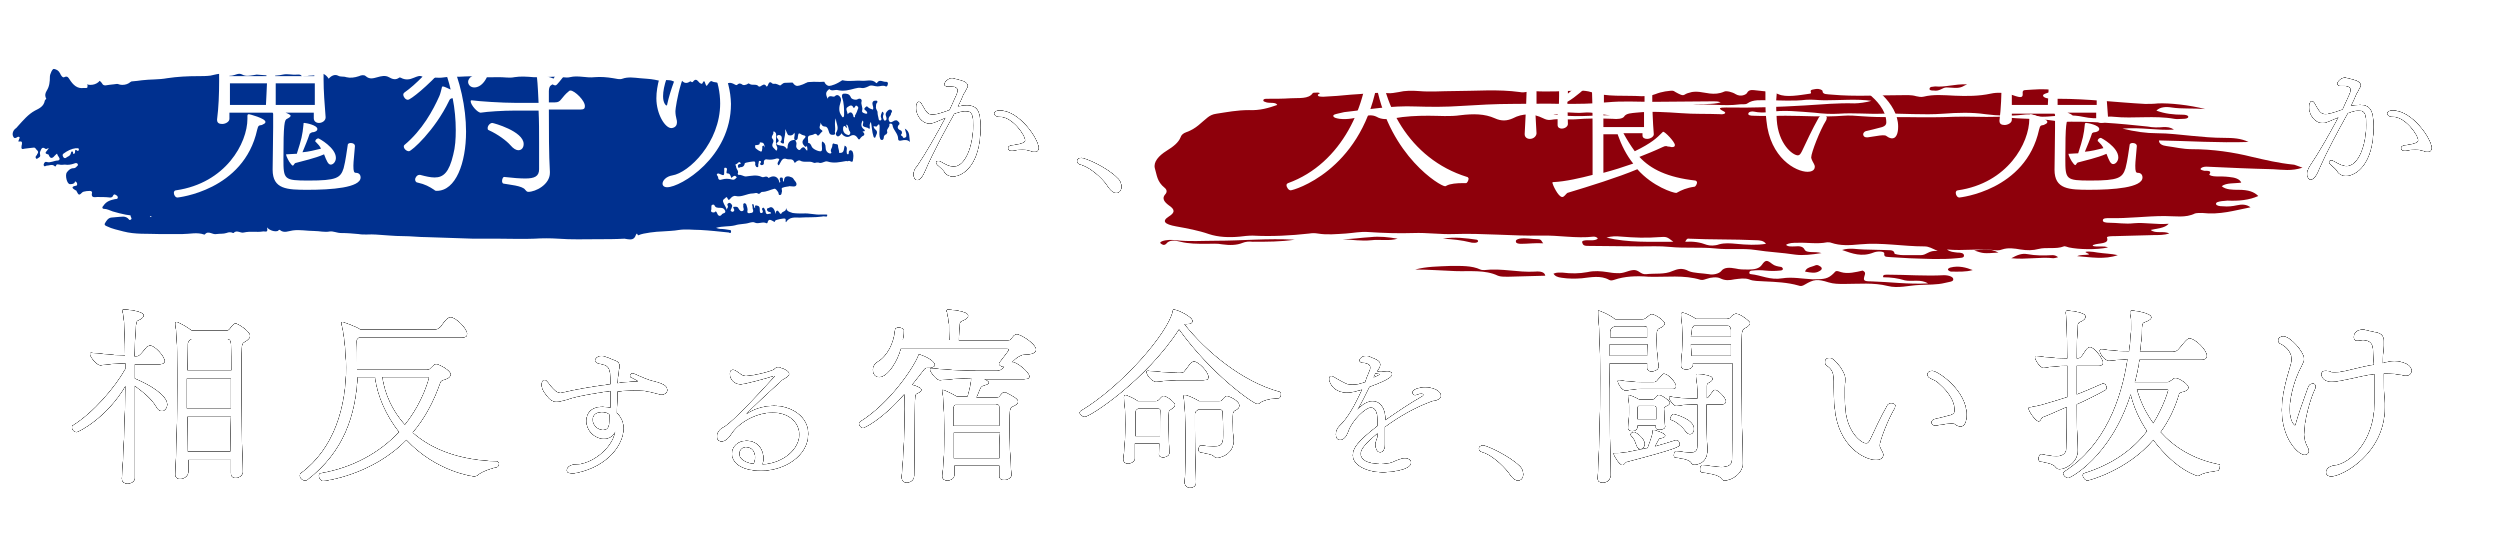 <svg enable-background="new 0 0 486 107" height="107" viewBox="0 0 486 107" width="486" xmlns="http://www.w3.org/2000/svg" xmlns:xlink="http://www.w3.org/1999/xlink"><defs><path id="a" d="m194.4 21.5c-.3 0-1.1 0-1.1.6 0 .3.4.6 1.1.6 2.4 0 4.9 3.5 4.9 4.6 0 .4-.6.7-2.8 1-.4.1-.5.3-.5.5 0 .3.2.5.7.5h.1c.6-.1 1.2-.2 1.8-.2h.3c.5 0 1 .1 1.6.3.2.1.4.1.7.1.4 0 .7-.2.7-.8-.1-1.8-3.8-7.2-7.5-7.2zm-16.8 12.4c0 .6.3 1.1.7 1.1s.9-.4 1.4-1.5c2-4.6 4.1-8.3 5.8-11.4.6-.2 1.2-.4 1.9-.5h.4c1.3 0 1.4 1 1.4 2.8 0 3.9-1.5 8-3.8 8-.8 0-1.6-.4-2.4-.9-.2-.1-.4-.2-.6-.2s-.4.1-.4.3c0 .1.1.4.4.6.4.4 1 .8 1.3 1.4.3.4.9.7 1.5.7 2.1 0 5.4-2.4 5.4-9.5 0-2.8-.4-4.3-2.6-4.3-.6 0-1.3.1-1.8.2.4-.8.8-1.6 1.1-2.4.1-.2.3-.4.4-.7.3-.5.4-.7.4-.9 0-.4-.2-.6-.8-.9-.5-.2-2.1-.6-2.2-.6-.7 0-1.5.7-1.5 1.2 0 .2.2.4.6.4h.5.3c.5 0 1.2.2 1.2.8 0 .3-.3 1-1.6 3.8-1.9.7-2.8.9-3.3.9-1 0-1.3-.6-2.1-2-.2-.4-.4-.5-.6-.5-.3 0-.5.5-.5 1.2 0 1.4 1.1 3 2.6 3 .5 0 .6 0 3.1-1.1-1.7 3.2-3.8 6.9-5.5 9.4-.5.5-.7 1.1-.7 1.6zm37.6 2.1c.7 1.1 1.3 1.5 1.8 1.5.6 0 1-.5 1-1.2 0-.5-.2-1.2-.8-1.7-1.9-2-6.2-3.9-7-3.9-.5 0-.8.3-.8.6s.2.6.7.7c2.6.8 4.9 3.6 5.1 4zm250-14.5c-.3 0-1.1 0-1.1.6 0 .3.4.6 1.1.6 2.4 0 4.9 3.5 4.9 4.6 0 .4-.6.7-2.8 1-.4.1-.5.3-.5.5 0 .3.2.5.7.5h.1c.6-.1 1.2-.2 1.8-.2h.3c.5 0 1 .1 1.6.3.2.1.4.1.7.1.4 0 .7-.2.7-.8-.1-1.8-3.8-7.2-7.5-7.2zm-7 0h.4c1.3 0 1.4 1 1.4 2.8 0 3.9-1.5 8-3.8 8-.8 0-1.6-.4-2.4-.9-.2-.1-.4-.2-.6-.2s-.4.1-.4.3c0 .1.1.4.4.6.4.4 1 .8 1.3 1.4.3.4.9.7 1.5.7 2.1 0 5.4-2.4 5.4-9.5 0-2.8-.4-4.3-2.6-4.3-.6 0-1.3.1-1.8.2.4-.8.8-1.6 1.1-2.4.1-.2.3-.4.4-.7.3-.5.4-.7.4-.9 0-.4-.2-.6-.8-.9-.5-.2-2.1-.6-2.2-.6-.7 0-1.5.7-1.5 1.2 0 .2.2.4.6.4h.5.3c.5 0 1.2.2 1.2.8 0 .3-.3 1-1.6 3.8-1.9.7-2.8.9-3.3.9-1 0-1.3-.6-2.1-2-.2-.4-.4-.5-.6-.5-.3 0-.5.5-.5 1.2 0 1.4 1.1 3 2.6 3 .5 0 .6 0 3.1-1.1-1.7 3.2-3.8 6.9-5.5 9.4-.4.6-.6 1.2-.6 1.6 0 .6.3 1.1.7 1.1s.9-.4 1.4-1.5c2-4.6 4.1-8.3 5.8-11.4.5-.2 1.1-.4 1.8-.5zm-432 52.1c0-1 0-1.9 0-2.8h4.8c.7 0 1-.3 1-.6 0-.9-1.9-3-2.8-3-.2 0-.4.1-.6.2-.3.3-.8 1-1.2 1.4s-.5.5-1.2.5h-.1c.3-6.6.3-6.8.7-7 .7-.3 1.1-.6 1.1-1 0-.7-2.6-1.1-3.7-1.1-.3 0-.4 0-.4.2 0 .1.1.3.1.5.1.4.4 1.8.4 8.2h-.3c-1.8 0-4.7-.4-6.2-.5h-.1c-.2 0-.2.1-.2.2 0 .6 1.4 2.3 2.1 2.2 1.4-.2 3.6-.4 4.8-.4v1.1c-2 3.6-6.2 8.5-10.2 11-.2.1-.2.2-.2.4 0 .4.4.9.9.9.3 0 5.8-2.7 9.5-9-.1 6.8-.4 14-.7 18 0 .7.5 1 1.1 1 .7 0 1.4-.4 1.4-1.1v-2.6c0-4.2 0-8.4 0-12.6v-2.7c1.6 1.2 3.2 2.4 4.2 4.1.3.6.7.8 1.1.8.5 0 1-.6 1-1.3-.1-1.8-3.4-3.8-6.3-5zm19.6-10.7c-.3 0-.5.3-.8.6-.3.4-.5.8-1 .8h-6.7c-1-.8-2.7-1.7-3-1.7-.2 0-.2.1-.2.2v.3c.4 2.6.4 7.6.4 12 0 5.7-.2 12-.4 17.1v.1c0 .5.4.8.9.8.7 0 1.6-.5 1.6-1.4v-2.3h8.3v2.6c0 .6.4.9.9.9.7 0 1.4-.5 1.4-1.2-.2-5.4-.3-12.3-.3-17.8 0-6.8 0-7.1.6-7.4.9-.5 1.1-.9 1.1-1.2 0-.9-2.4-2.4-2.8-2.4zm-1 24.9h-8.3c0-2.2-.1-4.5-.1-6.8h8.5zm.1-8.4h-8.6v-5.8h8.6zm-8.5-7.5.1-4.9c0-.6.3-.9.7-1.1h7c.5 0 .7.4.7.9.1 1.7.1 3.4.1 5.2h-8.6zm60.2 17.8c-7.4-.2-12.8-2.4-16.4-5.6 2.4-2.8 4.1-6.1 5.3-9.5.2-.6.3-.6 1.2-.9.6-.2.9-.6.9-.9 0-.8-2.3-2-2.8-2-.3 0-.6.3-.9.6s-.4.5-.9.5h-13.6v-1.4c0-1.3 0-2.7-.1-4v-.1c0-.4.2-.6.5-.8h20c.8 0 1-.3 1-.7 0-1-2.2-3.2-3.2-3.2-.5 0-1 .5-1.9 1.8-.4.4-.8.6-1.2.6h-14.4c-1-.7-3.5-1.5-3.5-1.5-.2 0-.2.1-.2.3v.1c.7 2.6.9 7.4.9 8.4 0 7.7-2.3 15.8-8.8 20.6-.2.1-.2.3-.2.5 0 .4.5.9 1 .9.1 0 .2 0 .4-.1 7.2-5.5 9.4-12.7 9.8-20h3.4c.5 3.8 2.2 7.5 4.7 10.7-3.8 4-8.9 6.9-15.2 8-.3 0-.4.3-.4.5 0 .4.4 1 .8 1 .3 0 9.5-1.1 16.2-8 5.8 6.2 12.9 7.1 13.2 7.1.2 0 .5-.1.6-.2 1-.9 3.3-1.5 3.8-1.6.2 0 .4-.4.4-.8-.1 0-.2-.3-.4-.3zm-17.9-7.1c-2.5-2.8-3.9-6-4.4-9.3h8.9c.2 0 .2 0 .2.2 0-.1-1 4.5-4.7 9.1zm48.3-8.5c-.6-.1-1.2-.4-1.8-.6-2-.9-2.1-.9-2.2-.9-.3 0-.5.2-.5.4s.1.4.3.4c.7.4 1.2.6 1.2.7s-.1.1-.2.1c-1.2 0-2.5.1-3.8.3.2-2 .3-2.5.4-3.1 0-.1 0-.2 0-.4 0-.3-.2-.6-.6-.8-.9-.4-2.4-1-2.8-1-.8 0-1.3.5-1.3.9 0 .3.4.5.8.6 1.8.3 2.2.7 2.2 3.6v.4c-3.2.4-6.7 1-9.2 1.6-.2 0-.3.1-.5.1-.8 0-1.3-.6-2-1.4-.8-1.1-.9-1.1-1.2-1.1s-.5.4-.5.9c0 1 .8 1.9 1.4 2.6.4.4.8.7 1.5.7.5 0 1.2-.2 2-.4 1.7-.7 6.9-1.5 8.5-1.7v1.2 2.1c-.9-.2-1.4-.2-1.6-.2-2.2 0-3.1 1.3-3.1 2.7 0 2.1 1.8 3.5 3.4 3.5 1 0 1.8-.5 2.2-1.4-.6 3.5-4.8 6.4-7.6 6.4h-.1c-1.2 0-1.7.7-1.7 1.1s.3.6 1 .6c.3 0 .6 0 1-.1 6-1.3 9-5.5 9-8.6 0-.6-.1-1.1-.3-1.6-.3-.6-.6-1.1-1-1.4l.1-2.8c0-.5 0-1 0-1.4 1.1-.1 2.1-.2 3.1-.2 2 0 2.3 0 5.3.8h.3c.5 0 1-.4 1-.8 0-.6-.2-1.2-2.7-1.8zm-9.8 9.5c-1 0-2-.9-2-2 0-.8.5-1.5 1.8-1.5.3 0 1 0 1.5.5 0 2 0 3-1.3 3zm33.3-4.7c-2.1 0-4.1.7-5.2 1.5-.1.1-.2.1-.2.1 0-.3 5.7-5.5 6.5-6.2l.4-.4c.2-.1.4-.3.5-.3.5-.3.9-.6.9-.9 0-.5-.9-1-1.7-1.2-.1-.1-.3-.1-.4-.1h-.1c-.2 0-.4.1-.7.4-.5.4-4.1 1.3-5.5 1.3-.5 0-.9-.2-1.2-.5-.7-.5-1-.7-1.3-.7-.1 0-.6 0-.6.8 0 1 .8 2 2.1 2 .7 0 5.2-1.2 6.3-1.6h.2s.1 0 .1.1c0 0 0 .1-.1.1-8 8.8-9.5 9.6-9.9 9.8-.8.4-1.2 1.1-1.2 1.7 0 .2 0 1 .9 1 .5 0 1.2-.4 1.9-1.5 1.3-2 4.6-4.1 8-4.1s5.2 2.1 5.2 4.3c0 2.8-3.1 5.6-7.2 5.8.1-.3.2-.7.2-1.2 0-1.6-1-3.4-3.3-3.4-1.6 0-2.8 1.1-2.8 2.5s1.3 3.3 5.7 3.3c4.5 0 9.1-2.9 9.1-7.1.1-3.4-3.3-5.5-6.6-5.5zm-4 11.3c-.2 0-2.8-.4-2.8-2 0-.7.6-1.3 1.3-1.3 1.2 0 1.8.9 1.8 2 0 .5-.1.9-.3 1.3zm35.2-19.2c0-1.1-2.9-2.1-3-2.1s-.1.1-.2.3c-.9 2.3-5.5 9.2-11.3 12.8-.1.1-.2.2-.2.3 0 .4.4.9.8.9.1 0 3.6-1.5 8-6.6.1.4.1 1.4.1 3 0 4.4-.3 9.7-.6 13v.2c0 .7.4 1 1 1 .7 0 1.4-.5 1.4-1.3.1-4.9 0-11.5.2-15.3 0-.4.1-.6.4-.7.6-.3.8-.5.8-.7s-.2-.4-.3-.4c-.5-.3-1.1-.5-1.5-.6l2.2-2.8c.2-.3.4-.5.8-.5h.1.4c.6-.1.9-.3.9-.5zm16-6c-.3 0-.6.2-.8.5-.3.3-.4.7-1 .7h-9.5c.1-3.5.1-3.6.6-3.8.7-.3 1.2-.6 1.2-1 0-1-3.8-1.2-3.9-1.2-.2 0-.3.1-.3.2s.1.2.1.3c.2.9.3 1.5.4 2.4 0 .6 0 1.7.1 3h-9.1s.2-1 .2-1.9c0-.3-.5-.5-1-.5-.4 0-.6.1-.7.4-.2 2.6-1.5 5.1-3.3 6.2-.7.4-1 1-1 1.6 0 .7.4 1.4 1.2 1.4 1.7 0 3.6-3.2 4.2-5.5h20.6c.2 0 .4 0 .4.2v.1c-.3.5-1.6 2.1-1.8 2.4 0 .1-.1.2-.1.2 0 .3.5.6.9.6h.1c-.5.8-1.3.8-1.4.8h-3.5c-2.7 0-5-.1-9.3-.5-.2 0-.2.1-.2.2 0 .5 1.3 2.2 2 2.1 2.1-.2 4.3-.4 6-.4 0 .7-.1 1.5-.7 3.6h-2.1c-1.3-.8-2.6-1.3-2.7-1.3s-.1 0-.1.1v.2c.3 1.6.4 6.5.4 8.2 0 2.9-.1 5.5-.4 8.2v.1c0 .6.5.8 1 .8.6 0 1.3-.4 1.3-1v-1.9h8.8v2 .1c0 .5.4.7.9.7.6 0 1.4-.4 1.4-.9-.2-3.3-.4-6.7-.4-9.6 0-3.5.2-3.6.7-3.8.7-.3 1-.6 1-.9 0-.5-.8-1-2.4-1.8-.1 0-.2 0-.3 0-.3 0-.4.2-.6.4-.4.5-.4.6-1 .6h-3.8l.8-1.9c.2-.3.4-.4.8-.5.6-.2.8-.3.8-.5s-.3-.4-.5-.5l-.4-.2h7.8c.7 0 1-.2 1-.5 0-.9-2.5-2.8-3.2-2.8 0 0-.1 0-.2 0 .8-.8 1.7-1.5 2.7-1.5 1.4 0 2-.4 2-1-.3-1.3-3.1-2.9-3.7-2.9zm-3.4 24.1h-8.9c0-1.9 0-3.5 0-5h9c-.1 1.7-.1 3.4-.1 5zm-.6-10.5c.5 0 .6.3.6.6v3.6h-9c0-1.1 0-2.2 0-3.5 0-.2.2-.5.4-.6h8zm41.2-5.3c0-1-1.9-3-2.8-3-.2 0-.3.1-.5.2-.3.2-.8 1.1-1.2 1.5-.3.4-.3.5-1 .5h-.4c-1.7 0-4.5-.3-5.8-.4h-.1c-.1 0-.2.1-.2.2 0 .7 1.2 2 1.9 1.9 1.2-.1 2.7-.3 3.9-.3h5.2c.8 0 1-.2 1-.6zm3.6 3.7c-.2 0-.4.2-.6.4-.4.4-.3.6-1 .6h-3.8c-.4-.3-2.2-1.2-2.8-1.2-.1 0-.2.1-.2.2v.1c.4 3 .4 7.4.4 8.9 0 2.5 0 5.3-.2 7.7v.1c0 .6.5 1 1 1 1 0 1.2-.6 1.2-1.1-.2-3.3-.2-8-.2-10.9 0-1 0-1.8 0-2.2 0-.3 0-.6.4-.8l.2-.2h4.2c.5 0 .6.3.6.5 0 1.2.1 2.6.1 3.8 0 2.2 0 2.9-1.9 2.9-.6 0-1.4-.1-2.5-.2-.2 0-.4.4-.4.8 0 .2.1.5.3.5 1.8.4 2.3.4 2.8.9.2.2.4.2.6.2 2.3-.4 3.1-2 3.1-3.2v-.2c-.1-1.1-.2-2.5-.2-3.6 0-1.8.1-2 .5-2.2.6-.3.8-.6.8-.9.1-1-2.1-1.9-2.4-1.9zm10.3-.8c-7.4-2-14.4-7.9-18.6-13.2h.2.3c.7 0 1.1-.2 1.1-.6 0-.8-2.9-2.2-3.6-2.2-.2 0-.2.1-.2.3-1 4.4-10 14.7-17.9 19.4-.1.1-.2.2-.2.3 0 .4.5.8 1 .8 1 0 11.8-7 18.3-17 6.4 8.9 14.5 14.5 15.2 14.5.2 0 .3 0 .4-.1 1.1-.9 3.4-1 3.8-1 .2 0 .4-.4.4-.8 0-.2 0-.3-.2-.4zm-22.6.8c-.2 0-.3.1-.5.3-.4.4-.5.7-1.2.7h-3.3c-1.1-.8-2.4-1.2-2.4-1.2-.2 0-.3.2-.3.4v.2c.1.9.3 2.7.3 5.1 0 2.2-.2 4.7-.4 6.7v.1c0 .6.4.8.9.8.6 0 1.3-.4 1.3-1 0-.9 0-1.9 0-2.9h4.8l-.1 2.1c0 .4.4.6.8.6.6 0 1.2-.4 1.2-.8 0-1.6-.2-4.2-.2-6.1 0-2 .1-2.2.5-2.4.5-.3.8-.6.8-.9.1-.3-1.5-1.7-2.2-1.7zm-.7 7.8h-4.8c0-1.6 0-3.2 0-4.6 0-.4.2-.6.6-.8h3.6c.3 0 .7 0 .7.5-.1 1-.1 2.9-.1 4.9zm51.6-9.5c-1.2 0-2.5.4-2.5 1 0 .2.2.5.4.5h.2c.5-.2.9-.3 1.1-.3.1 0 .2 0 .3.1.1 0 .1 0 .1.1s0 .1 0 .1c0 .1-.1.2-.3.3-2.3 1.3-4.8 3-7.1 4.6v-.2c0-2.3-1.1-3.5-2.5-3.5-1.3 0-2.5 1.2-2.9 1.6 0 0-.1.1-.1.1s0-.1.1-.1c.8-1.3 1.6-3 2.3-4.4 4.1-1.5 4.4-2.1 4.4-2.5 0-.3-.4-.5-.8-.5h-.2c-.4 0-.7.1-1.1.1-.3 0-.5 0-.8-.1.1-.2.2-.4.3-.5s.3-.5.3-.8c0-.6-.5-.9-1.2-1.2-.3-.1-.5-.2-.7-.3s-.5-.2-.8-.2c-.8 0-1.3.5-1.3.9 0 .2.3.4.6.4 1.1.1 1.5.4 1.5 1 0 .2-.1.4-.2.7-.3.7-.6 1.4-.8 2.1-.6.2-1.1.3-1.4.4-.4.1-.8.1-1.1.1-1 0-1.2-.1-3.6-1.5-.2-.1-.4-.2-.5-.2-.3 0-.4.3-.4.6 0 .7.9 2.6 3.4 2.6.7 0 1.5-.1 2.3-.4.2 0 .4-.1.7-.2-1.4 3.1-2.8 5.6-4.4 7.1-.5.5-.7 1.1-.7 1.6 0 1 .6 1.1.8 1.1.8 0 1.3-.9 1.5-1.4.8-2.5 3.5-4.9 4.5-4.9.8 0 1.3.9 1.3 2.4v1.2c-4 3.1-4.8 4.4-4.8 5.7 0 2.1 3.1 3.3 5.8 3.3.9 0 5.5-.3 5.5-1.9 0-.3-.3-.8-1.2-.8-.5 0-1.1.2-1.6.4-.8.4-1.5.7-3.1.7-1.1 0-3.9-.2-3.9-2 0-.9.9-2 3.3-4v.6c0 .1 0 .2-.1.4-.1.4-.3.7-.3 1.1v.1c0 .8.3 1.5.9 1.5.5 0 .9-.5.9-1.5 0-.4 0-2.1 0-3.4 2.7-2 5.9-3.8 8.6-4.8.6-.3 1-.3 1.4-.4.5-.2.9-.4.9-.8 0-1.1-1.6-1.7-3-1.7zm-9.7-2.8c.3.1.6.2.7.2s.1 0 .1.1-1 .5-1.2.6c.1-.3.3-.6.4-.9zm20.9 14.1c-.5 0-.8.3-.8.6s.2.6.7.7c2.5.8 4.8 3.6 5.1 4 .7 1.1 1.3 1.5 1.8 1.5.6 0 1-.5 1-1.2 0-.5-.2-1.2-.8-1.7-2-1.9-6.3-3.9-7-3.9zm39.2-3c.4.6.8.8 1 .8.5 0 .8-.5.8-1 0-2-3.9-2.9-4-2.9-.2 0-.6.6-.6.9 0 .1 0 .1.1.2 1 .3 2.1 1.2 2.7 2zm-3.7-4.6c.6-.2.8-.5.8-.7 0-.4-1.6-1.5-2.1-1.5-.2 0-.3.1-.5.3-.4.3-.3.6-.9.6h-2.4c-1-.6-2-.9-2.1-.9s-.1 0-.1.1v.1c.1.7.2 1.4.2 2.1v1.1c0 .9-.1 1.9-.2 2.9v.1c0 .4.4.6.8.6.5 0 1-.3 1-.8v-.3h3.6v.4c0 .3.3.4.7.4.9 0 1.1-.4 1.1-.6-.2-1-.2-2.4-.2-3-.1-.8.1-.7.3-.9zm-1.9 2.5h-3.6c0-.8 0-1.5 0-2.2 0-.1 0-.2.2-.4h3c.4 0 .5.2.5.4v2.2zm15.6-20.5c-.3 0-.5.2-.8.4-.4.4-.4.6-1 .6h-6c-.3-.2-2-1.2-2.6-1.2-.2 0-.3.1-.3.3v.2c.2 1.6.3 3.2.3 4.5 0 1.9-.2 3.4-.3 5v.2c0 .6.4.8 1 .8 1.3 0 1.3-.9 1.3-1v-.2h7.7v8.9c0 4.2 0 8.1-.1 9.9 0 1.1-.9 1.4-2.1 1.4-1.1 0-2.4-.3-3.7-.4-.2 0-.4.4-.4.8 0 .3.1.6.3.6 1 .2 3.4.4 3.9 1.3.2.2.3.3.5.3 1.6 0 3.6-1.5 3.6-3.3v-.1c-.1-3.3-.3-12.1-.3-18.6 0-7.2 0-7.2.7-7.6.8-.4 1-.8 1-1 0-.3-1.9-1.8-2.7-1.8zm-8.6 3c0-.3.2-.5.4-.7h6.5c.5 0 .7.4.7.8v1.4h-7.8c.1-.5.1-1.1.2-1.5zm7.7 5.2h-7.8c0-.8-.1-1.6-.1-2.3h7.8v2.3zm-4.7 18.3v-.3c-.1-1.4-.2-4-.2-6.8v-1.8h3c.6 0 .8-.3.8-.6 0-.6-1.5-2.2-2.1-2.2-.2 0-.4.2-1.1 1.2-.2.2-.3.4-.5.4 0-.8 0-1.6 0-2.3 0-.3.1-.6.2-.6.6-.3.9-.6.9-.8 0-.3-.2-.5-.6-.6-.8-.3-2.3-.4-2.3-.4-.2 0-.3 0-.3.3v.2c.1.4.2 1.5.3 2.5v1.8h-.8c-1.3 0-3.6-.2-4.5-.4-.1 0-.2.1-.2.2 0 .5 1 1.7 1.4 1.6.9-.1 1.8-.3 3.1-.3h1v2.6 5.4c0 1.1-.5 1.4-1.4 1.4-.7 0-1.6-.2-2.8-.3-.2 0-.4.4-.4.8 0 .2.1.4.2.4.9.2 2.8.3 3.2 1.1.1.2.3.3.4.3.3.1 2.7 0 2.7-2.8zm-19-16.9h7.3v.7.1c0 .6.4.8.9.8.2 0 1.4-.2 1.3-1-.2-1.9-.4-3.8-.4-5.2 0-1.8.2-2 .6-2.2.7-.3 1-.6 1-.9 0-.5-1.8-1.8-2.5-1.8-.3 0-.4.2-.7.4-.4.3-.6.6-1.2.6h-5.2c-1.2-1-3.1-1.7-3.2-1.7s-.1 0-.1.2v.4c.3 3.9.4 9.3.4 12.6 0 6.6-.2 14.2-.5 19.4 0 .6.4.8 1 .8 1.4 0 1.5-1.3 1.5-1.4-.1-5.4-.2-11.2-.2-16.8-.1-1.6 0-3.4 0-5zm.1-6.1c0-.7.5-.9 1-1.1h5.6c.6 0 .6.2.6.5v1.7h-7.2zm-.1 2.4h7.4l-.1 2.3h-7.3c0-.8 0-1.6 0-2.3zm4.1 17.6s0 .1.1.2c.5.5.7.9 1 1.8.2.6.5.8.8.8.4 0 .8-.4.8-1 0-1.2-1.8-2.3-2-2.3-.3 0-.7.2-.7.5zm9.5 1.9c0-.4-.2-.8-.6-.8 0 0-.1 0-.2 0-1.2.4-2.6.8-4 1.2.8-1.5.8-1.6 1-1.6.4 0 1-.2 1-.5 0-.5-1.8-1-2.1-1.1-.1 0-.1 0-.2 0s-.1.1-.1.2c0 .5-.3 1.4-1 3.3l-4 .8c-.5.1-1.4.2-2.4.2-.1 0-.2 0-.2.1 0 .3 1.1 2.2 1.7 2.2.3 0 .5-.5.8-.6 10.3-2.7 10.3-3 10.3-3.4zm-3.3-13.6c-.2.2-.6.7-.9 1-.2.3-.4.5-.9.5h-2.2c-1.4 0-3.4-.2-4.5-.4-.1 0-.2.1-.2.2 0 .4.8 1.9 1.6 1.8 1-.1 1.5-.3 2.9-.3h6.1c.5 0 .7-.2.7-.5 0-.8-1.6-2.4-2.2-2.4-.2-.1-.2 0-.4.1zm52.4-.7c-.5 0-.9.3-.9.7 0 .3.2.6.7.8.3.2.5.2.8.4.2.1.4.2.7.5.9.8 3.1 2.8 3.1 5.3 0 .4-.2.7-.8.9-1.1.3-2.7.7-3.2.8-.3.1-.5.4-.5.6 0 .3.2.6.7.6h.2c2.4-.4 2.8-.4 2.9-.4.3 0 .6 0 .8.2.4.3.8.4 1 .4 1.2 0 1.2-1.9 1.2-2.3 0-4.7-5.6-8.5-6.7-8.5zm-7.5 6.4c-.1 0-.2-.1-.4-.1-.3 0-.6.1-.8.4-1.4 2.5-2.4 4.7-3.3 6.6-.3.6-.5.8-.8.8-1 0-3.8-2.2-4.1-6.9 0-.8-.1-1.4-.1-2 0-.8 0-1.4 0-1.9.1-.8.1-1.5.1-1.8 0-.7-.4-1.4-1-2.3-1.1-1.4-1.6-1.7-2-1.7-.2 0-.9 0-.9.8 0 .3.1.6.5.8.9.6 1.2 1.5 1.2 2.9v1.2c0 1.2 0 2.7.2 4.2.7 7.2 5.7 9.9 8 9.9.6 0 1.4-.2 1.4-1 0-.2-.1-.4-.2-.6-.2-.4-.3-.5-.4-.8 0-.1-.1-.2-.1-.4 0-.9 1.7-5.3 2.9-7.2.1-.2.1-.3.1-.4.1-.2 0-.4-.3-.5zm35.8 9.1v-.2c-.1-2.4-.2-5.5-.2-8.8 1.8-.8 4-1.9 5.6-2.8.1-.1.2-.2.2-.4 0-.4-.2-.8-.6-.8 0 0-.1 0-.2 0-1.6.7-3.4 1.5-5 2.1v-5.6h4.2c.6 0 .9-.2.9-.6 0-.8-1.7-3-2.5-3-.2 0-.3.1-.5.2-.3.3-.7 1-1 1.4s-.5.6-1.1.6c0-2.6.1-5 .2-6.4 0-.4.2-.6.4-.7.8-.3 1.1-.7 1.1-1s-.2-.5-.5-.6c-1-.5-2.9-.6-2.9-.6-.2 0-.4 0-.4.3v.2c.1.7.2 2.2.2 3.7l.1 5.1c-1.9 0-4.8-.3-6.1-.5-.1 0-.2.1-.2.2 0 .6 1.1 2.2 1.7 2.1 1.1-.2 3.2-.4 4.6-.4v6.1c-1.3.4-2.8.9-4.6 1.4-.6.2-1.6.4-2.7.6-.2 0-.2 0-.2.2v.2c.4 1 1.5 2.3 1.9 2.3s.5-.7.8-.8c1.6-.6 3.2-1.4 4.7-2 0 2.8 0 5.6-.1 8 0 1.3-1 1.6-2 1.6s-2.2-.3-2.9-.4c-.3 0-.5.5-.5.9 0 .2.1.5.3.5 1 .2 2.6.4 3.1 1.2.2.2.4.3.6.3.9.1 3.6-1.1 3.6-3.6zm27.5 2.7c-5.1-1-8.8-3.4-11.4-6.3 1.6-2.2 2.8-4.7 3.6-7.4.2-.4.4-.3 1-.5s.8-.4.8-.8c0-.6-1.8-1.8-2.5-1.8-.3 0-.4.2-.7.4-.4.2-.5.4-.9.4h-6.3c.4-1.5.7-2.9.9-4.4h12.1c.7 0 1-.3 1-.7 0-1.2-2.3-3.4-3.4-3.4-.5 0-1.6 1.6-2 2-.3.4-.7.6-1.2.6h-6.4c.2-1.6.4-3.2.4-4.7 0-.8.2-1 .6-1.1.8-.3 1.2-.6 1.2-.9 0-.8-3-1.3-3.7-1.3-.3 0-.4.1-.4.2v.3c.2.7.2 1.7.2 2.5v.7c-.1 1.4-.2 2.8-.4 4.2-1.6 0-3.1-.1-5.3-.4h-.1c-.2 0-.3.1-.3.3 0 .6 1.1 2 1.8 1.9 1.2-.1 2.2-.2 3.6-.3-1.2 7.9-4.4 16.8-12.3 21.9-.1.1-.2.2-.2.3 0 .4.5.9 1 .9.3 0 8.2-4 12.1-16.3.5 2.2 1.6 4.8 3.2 7.2-2.8 3.7-6.8 6.5-12.2 8.2-.2.1-.3.2-.3.4 0 .4.5 1 .9 1 .3 0 7.8-2 12.8-7.9 4.5 6 8.6 7 8.6 7 .2 0 .3-.1.4-.1.8-.6 3-.8 3.5-.9.2 0 .4-.4.4-.8.1-.2.1-.4-.1-.4zm-12.8-8c-1.6-2.2-2.6-4.5-3.2-6.6h5.8c.2 0 .3 0 .3.2 0 .1-.9 3.2-2.9 6.4zm31.2-7.7c-.1 0-.2 0-.2 0-.4 0-.7.2-.9.7-1 2.7-2.1 5.9-2.4 7.1 0 .2-.1.3-.2.3 0 0-1-.6-1-3.2 0-2.2.9-5.8 2.3-8.3.3-.7.5-1 .5-1.4 0-1.4-2.7-4.4-4-4.4-.3 0-1 .1-1 .8 0 .3.2.6.6.7.5.3 2 1.2 2 3 0 .2 0 .4-.1.6 0 .2-.1.5-.2.8-.8 2.7-1.6 5.6-1.6 8.4 0 5.6 3.2 8.7 4.4 8.7.5 0 .8-.3.8-.7 0-.3-.1-.6-.3-.9-.4-.9-.6-1.5-.6-2.3 0-2.8 1.2-6.9 2-8.6.1-.2.2-.4.2-.6.1-.4-.1-.6-.3-.7zm15.7-4.4c-.4 0-1.8.2-2.3.4 0-1.2.1-2.4.2-3.4 0-.3 0-.5 0-.8 0-.9-.3-1.6-1.6-1.8-.6-.1-1.8-.4-2.2-.5-.1 0-.2 0-.4 0-.9 0-1.6.6-1.6 1.4 0 .2 0 .7.6.7h.2c.2 0 .6-.1.9-.1.9 0 1.9.3 2 1.6.1 1 .1 2 .2 3.2-1.8.3-3.3.7-4.6 1-1.2.3-2.2.5-3 .5-.3 0-.6 0-.8-.1-.4-.2-.7-.2-1-.2-.6 0-.8.3-.8.7 0 .2.2 1.4 2 1.4 1 0 2.2-.3 3.7-.6 1.4-.3 3-.7 4.6-.9v5.6.1c0 7.1-4.5 11.7-7.8 12.1-1.1.1-1.6.8-1.6 1.3 0 .4.3.8 1 .8 2.1 0 10.4-4.4 10.4-13.4 0-.3 0-.6 0-.8-.2-2.1-.2-4-.2-5.8h.6c.8 0 2 .1 3.5.4h.3c.7 0 1-.5 1-1-.2-1.6-2.9-1.8-3.3-1.8z"/><filter id="b" height="130%" width="140%"><feGaussianBlur in="SourceAlpha" result="blur" stdDeviation="5"/><feMerge><feMergeNode in="blur"/><feMergeNode in="SourceGraphic"/></feMerge></filter><filter id="c"><feGaussianBlur in="SourceGraphic" stdDeviation="5"/></filter></defs><g fill="#8e000b"><path d="m445.8 32c-2.9-.3-5.4-.9-8-1.5-3.6-.9-7.6-1.5-11.7-1.5-1.8 0-3.3-.4-4.9-.6-.8-.1-1.5-.4-1.5-1.1 5.8.1 11.6.5 17.4.3-1.4-.7-3-.8-4.7-.8-2.2 0-4.3-.2-6.4-.4-2.2-.2-4.4-.5-6.7-.5-2.1 0-4.2-.3-6.7-.9 3.7-.3 6.7.4 10 .2-.7-.5-1.3-.5-2-.5-1 .1-2.1.1-3.1-.1-5.6-.6-11.3-1.1-17-.9-3.1-.7-6.4-.5-9.7-.8-.8-.1-1.6-.3-2.5-.2-2.8.1-5.7-.1-8.5 0-2.1.1-4.2.1-6.2.1-3.9-.1-7.7.1-11.6-.2-1.2-.1-2.5-.2-3.7-.1-3.7.3-7.5 0-11.2 0-2.1 0-4.2.1-6.2 0-.6 0-1.2-.1-1-.5.1-.3.7-.4 1.1-.3.9.2 1.9.2 2.8.1 3-.5 5.9-.1 8.9.1 1.6.2 3.2.3 4.8.2 2.8-.2 5.6.1 8.4 0 4-.1 7.9.3 11.9 0 2.7-.2 5.5-.3 8.2.1 2.4.3 4.8.4 7.3.1.7-.1 1.5-.1 2.2.1 1 .4 2.1.3 3.3.2 2-.2 4.3-.3 6.1.1 1.5.3 2.6.4 4 .1.6-.1 1.3-.2 2-.1 3.9.4 7.9-.3 11.8.4.5.1 1.1 0 1.7 0 .5 0 1-.1 1-.4s-.6-.4-1-.4c-1.9 0-3.6-.2-5.2-.8.7-.7 1.8-.8 3-.6 2 .3 4 .1 6.5.3-3.1-.8-7-1.2-9.2-1.1-.8.1-1.7.1-2.5.1-5.6-.3-11.1-1-16.8-1-1 0-2.6.1-3-.5-.3-.6 1.5-.6 1.9-1.2-1.8-.3-3.5-.1-5.3 0-.5 0-.6.2-.6.5.1 1-.2 1.1-1.9.5-1.4-.5-3-.6-4.3-.3-2.3.5-4.7.5-7 .4-2.1-.1-4.1-.3-6.1.2-.5.1-.9 0-1.4-.1-1-.3-2-.2-3.1-.2-4.4 0-8.8.3-13.2-.1-1-.1-1.9 0-1.9-.7 0-.2-.6-.5-1.3-.4-.5.1-1.1.1-1 .5 0 .1.2.3-.1.4-2.1.3-4.7.8-6.2.1-1.4-.6-2.6-.5-4-.7-1-.1-1.7-.3-2.1.5-.2.3-1.2.8-2.2.2-.6-.4-1.8-.7-2.2-.5-2 .9-3.7.1-5.5 0-2.7-.2-5.4-.5-7.9.5-.7.3-1.8.4-2.7.4-3.2-.2-6.7.2-9.8-.8-.6-.2-1.5-.3-2.2-.3-3.1.1-6.1.3-9.2.1-.8 0-1.5.4-2.4.2-4.3-.6-8.6-.2-12.9-.2-2.3 0-4.5.2-6.8 0-1.3-.1-2.7-.1-3.9.2-.7.1-1.5.3-2.2.2-2.5-.2-4.8.2-7.1.3-1.8.2-3.5.3-5.3.4-.6 0-1.2 0-1.1-.4 0-.1.8-.3 0-.4-.3 0-1 0-1 .1-.8 1.2-2.7.9-4.3 1-1.5.1-3 .1-4.5.1-.4 0-.8 0-.8.3-.1.2.3.3.6.4.7.2 1.8-.1 2.1.5-1.7.6-3.4 1.1-5.5 1-2.3 0-4.3.4-6.3.7-.8.1-1.3.4-1.7.7-1.3 1-2.2 2.2-4.2 2.9-.6.2-1 .6-1.1 1-.4 1-1.4 1.8-2.7 2.6-1.6 1-2.6 2.2-2.3 3.4.4 1.3.4 2.6 1.9 3.8.5.4.5.9.1 1.3-.7.8-.1 1.5.7 2.1 1.2.8 1.3 1.4 0 2.2-1.4.9-.8 1.5 1.4 1.9s4.4.8 6.4 1.5c1.8.6 3.9.7 6 .5.8-.1 1.7-.2 2.5-.2 3.7.2 7.4 0 11-.4.6-.1 1.1-.1 1.7 0 1.8.3 3.6.1 5.4 0 1.4-.1 2.9-.4 4.3-.3 3 .2 6 .3 8.9.2 2.6-.1 5.3.3 7.8.2 5.7-.2 11.3.4 17 .3 3.4-.1 6.8.6 10.2.2.3 0 .7.1.8.4-.5.4-1.3.3-2 .3-.6 0-1.2.1-1 .5.1.3.2.6 1 .6 3.4 0 6.7.1 10.1.1 2 0 4-.1 5.9.1 3 .3 6 0 8.9.3 2.6.3 5.2-.1 7.8.3 2.5.4 5.1.5 7.7.9 1.5.2 3.2 0 5.1-.3-1.3-.4-2.9.1-3.3-.7-.3-.6-1-.7-1.9-.6-.6 0-1.3.1-1.7-.3.6-.4 1.4-.4 2.1-.4 2-.1 3.9.3 5.9-.1.2 0 .6 0 .8.1 1.8.6 3.5.5 5.6.3 4.2-.4 8.3.4 12.5.4.9 0 1.5.4 2.6.9-1.8-.2-2.1.8-3.3.8-1.1 0-2.3 0-3.4 0-.7 0-1.7-.2-1.7-.3-.1-.9-1.2-.6-2.1-.7-1.3 0-2.6-.1-3.9-.1-1.2 0-2.7-.4-4.2.1 2 .7 3.8 1.4 6.1.5.7-.3 2.2-.3 2.1.2-.1.8.6.6 1.4.7 1.1.1 2.3.1 3.4.2 3.1.1 6.2.3 9.3 0 .7-.1 1.4 0 1.4-.5s-.6-.6-1.3-.6c-.7-.1-1.4-.1-2-.6 3.2.3 6.1-.2 9 .1.6.1 1.2.1 1.7-.1 1.2-.4 2.4-.2 3.6 0s2.4.2 3.5-.1c1.5-.4 3.4.1 4.9-.5.1-.1.7.1 1 .2 1.9.4 5.4.5 7.6 0-.9-.4-2 0-3-.3.1-.1.1-.2.2-.2 1-.4 3.1-.1 2.6-1.4-.1-.3 1.1-.3 1.7-.3 2.5-.1 4.9-.1 7.4-.2 1 0 2 0 3-.3-1-.6-2.7.1-3.6-.7 1.2-.3 2.7-.3 3.5-1.2-2.5.2-4.6-.3-6.8-.1-1.6.2-3.2-.1-4.8-.1-.6 0-1.3-.1-1.2-.5 0-.4.7-.4 1.3-.4 3.6.1 7.1-.4 10.7-.4 2 0 4.1.4 5.9-.5.3-.1.9-.1 1.4-.1 3.5.4 6.3-.5 9.4-1.1-.8-.6-1.7-.6-2.6-.4s-1.8.3-2.8.2c-.6 0-1.2-.1-1.3-.4-.1-.4.5-.5 1.1-.6.4 0 .8-.1 1.1-.1 2.2.1 4.3-.1 6-.9-.8-.8-1.9-1.2-3.8-1.2-1.2 0-2.5 0-3.3-.7.9-.7 2.5-.5 3.8-.7-.3-.7-1.2-1-2.4-1.1-.8-.1-1.7-.1-2.5-.1-.6 0-1.4-.2-1.3-.4.5-.7-.2-.7-1-.7-.4-.1-.8-.2-.7-.4s.5-.4 1.1-.4c4.3.2 8.6.4 13 .5 1.8.1 3.6.4 5.7-.3-1.2-.4-1.5-.6-1.8-.6m-133.5 14.2c.9-.3 1.9-.3 2.9-.2 2.4.2 4.9.3 7.3.1 1.5-.1 1.5-.1 2.8.9-4.4 0-8.8.2-13-.8m5.8-24.3c-.9.1-2 .1-2.4.8-.3.4-1.3.5-2.2.4-2.5-.1-4.9-.1-7.3.1-1.6.1-3.1-.2-4.7.1-.6.1-1.1-.1-1.5-.3-2-1-4-1-5.9 0-1.1.5-2.2.6-3.5 0-2-.9-4.2-.9-6.7-.6-2 .3-4.1.1-6.2.1-2.3 0-4.5.1-6.7.5-1.2.2-2.4.3-3.4-.3-.8-.4-1.6-.3-2.6-.1-1.5.3-2.9.7-4.6.5-.6-.1-1.1-.2-1.2-.5s.4-.4.8-.5.9-.2 1.3-.3c4.6-.5 9.2-1.3 13.9-1.1 3 .1 5.9.1 8.8-.1 3.3-.2 6.7-.4 10.1-.4 3.2 0 6.4-.1 9.7 0 2.8 0 5.7 0 8.6-.3s5.9-.1 8.8-.1c4 0 7.9-.1 11.9-.1.5 0 .9 0 1.4.2-1.7.5-3.7.2-5.4.5 3-.3 6 .3 9-.1.5-.1 1.2.1 1.6-.2 1.1-.8 2.6-.6 4.1-.6 2.4 0 4.9.2 7.3-.1 1.2-.1 2.4.1 3.6.1 3.1 0 6.2-.3 9.1.1-.9.3-2.5.5-3.3.5-3.2-.1-6.4.2-9.6.4-5.1.3-10.2.5-15.3.4-1.2 0-1.8.1-.6.7.9.4 0 .7-.6.6-2.5-.1-5.1 0-7.6-.2-3-.2-5.8-.4-8.7-.1m19.4 25.5c-1.1-.1-2.2-.2-3.3.1-.8.3-1.8.3-2.4.1-1.3-.5-2.6-.7-4.2-.6.2-.4.4-.7.7-.6 4.4.2 8.7.1 13.1.3.7 0 1.5.1 1.9.7-1.8.3-3.8.2-5.8 0"/><path d="m377.9 53.5c-3.6.2-7.2-.1-10.7-.1-.5 0-1.3-.1-1.1.5 1.5 0 2.9.2 4.2.6 1.4.3 3.1-.3 4.5.6-3.9.2-7.4-.3-11-.4-1.6 0-1.6-.2-1.3-1.2.1-.3.2-.6-.4-.9-1.3.3-2.9.7-4.2.3-.9-.3-1-.3-1.4.2-1.1 1.1-1.8 1.2-4.1 1.2-2-.1-4-.5-5.9-.2-2.4.4-4.1-.6-6.1-.8-.3 0-.4-.2-.3-.4 0-.2.3-.3.6-.3.8-.1 1.7-.1 2.5 0 1 .1 1.9.1 2.8 0 .3 0 .6-.1.6-.3 0-.1-.1-.3-.3-.4-.7-.1-1.3-.2-1.8-.6-1-.8-1.3-.8-2 .2-.5.7-1.4.9-2.6.9-.9 0-1.7 0-2.5-.2-1.1-.2-2.2-.3-2.8.5-.4.5-1.6.8-2.4.6-1.3-.2-3-.2-3.9-.6-1.3-.7-2.2-.4-3.2 0-1.5.7-3.4.4-5.1.6-1.1.1-1.4-.9-2.5-.8s-1.8.7-3.1.6c-.7 0-1.3-.1-1.9-.2-1.3-.2-2.6-.3-3.9 0-1.6.3-3.2.3-4.8.1-.6 0-1.1-.1-1.8.2.3.5.8.7 1.6.8 1.3.2 2.6.2 3.9.1 1.8-.2 3.7-.6 5.3.3.3.2.7.1 1 0 2-.7 4.4-.8 6.7-.6 3.4.1 6.9-.4 10.1.6.5.1.8-.1 1.2-.2.8-.3 2-.4 2.6-.1 1 .5 1.8.4 2.8.2.9-.1 1.9-.3 2.8 0 .9.4 1.9.3 3 .4 2.2.1 4.5.2 6.6.8.5.2.8.1 1.3-.2 1.7-1 2.4-1.1 4.6-.4 1 .3 1.9.3 3 .3 2.9 0 5.7-.3 8.5.4 2 .5 4-.1 6.1-.2 1.7-.1 3.4 0 5-.4.7-.2 1.8-.2 1.6-.8 0-.3-.7-.7-1.8-.7"/><path d="m298.4 52.8c-3.3.2-6.5-.7-9.8-.3-.3 0-.6 0-.8-.1-1.7-.8-3.8-.7-5.9-.7-2.3.1-4.6.1-6.8.7 2.6 0 5.2.2 7.8.3 2.8.1 5.8-.3 8.3.9.5.2 1.2.2 1.9.2 2.4-.1 4.8-.1 7.3-.2-.1-.7-.9-.9-2-.8"/><path d="m236.4 46.8c-2.6 0-5.2.2-7.8-.1-.9-.1-1.9-.1-2.7.2-.5.2-.4.4 0 .6.3.2.6.1.8-.1.6-.8 1.7-.7 2.8-.4 1.6.4 3.3.4 5 .4 1 0 2.1-.1 3.1.1 1.4.2 2.8.2 4-.3.5-.2 1.2-.3 1.9-.2 2.8 0 5.5 0 8.2-.4-5.2-.3-10.2.2-15.3.2"/><path d="m266.4 46.1c-1.8.1-3.6.4-5.4.4 1.9.1 3.6.4 5.6.2 1.6-.2 3.5.2 5.1-.3-1.8-.3-3.5-.5-5.3-.3"/><path d="m406.1 48.9c-1.8 0 .7.5-.2.6-.7.1-1.5 0-2.1.3 2.7.2 5.3.7 7.9-.2-1.3-.3-2.6-.3-3.9-.5-.6-.1-1.2-.2-1.7-.2"/><path d="m399 49.6c-1.7.1-3.3.1-4.9-.2-1.1-.2-2 .2-3.1.8 3 .3 5.6-.3 8.2 0 .2 0 .5-.1.9-.2-.4-.3-.7-.4-1.1-.4"/><path d="m300 47.3c-.3-.3-.3-.8-1-.8-1.2 0-2.4-.3-3.6-.1-.5.1-.8.3-.7.6 0 .3.5.4 1 .4 1.4 0 2.7-.2 4.3-.1"/><path d="m375.9 17.6c1.2.2 1.7-.6 2.5-.6 1.1 0 2.2.3 3.2-.2.1-.1.2-.1.8-.4-2.5-.1-4.2.6-6.2.4-.2 0-.6.1-.8.1-.2.1-.3.2-.3.4 0 .3.5.3.8.3"/><path d="m286.7 47.2c.3 0 .5-.1.6-.2.1-.2 0-.3-.2-.4-2.1-.3-4.3-.6-6.6-.2 1.9.1 3.7.3 5.3.7.3.1.6.1.9.1"/><path d="m379.2 52c-.4.1-.6.3-.5.5.1.1.4.3.6.3 1.4 0 2.8.1 4.2-.3-1.3-.5-2.7-.9-4.3-.5"/><path d="m383.8 48.7c1.8.6 1.8.6 4.7.4-1.5-.8-3-.7-4.7-.4"/><path d="m353.7 52.7c.6-.3.6-.7 0-1-.6-.4-.9 0-1.4.1-.7.2-1.2.4-1.4 1 1.1.2 2 .4 2.8-.1"/><path d="m307.8 21.9c-1.8.2-3.6-.4-5.8.3 3.9.7 7.5.2 11 .2-1.8-.1-3.4-.7-5.2-.5"/></g><path d="m176.2 26.3c0-.4-.2-.8-.3-1.3 1.1.6.8 1.7 1 2.6-.5-.5-1.1-.4-1.6-.3-.3.1-.7.1-.7-.3 0-1.1-1-1.7-1.1-2.7-.1-.4-.7-.3-.6-.1.1.6-.7.9-.4 1.5 0 .1-.1.3-.2.4-.3.1-.5.3-.5.7 0 .2-.2.5-.4.4-.3 0-.3-.3-.4-.6-.1-.6 0-1.2 0-1.8 0-.4 0-1-.5-.3-.2.3-.4-.1-.7.1.1.2.2.5.4.6.6.5.1 1 0 1.4 0 .2-.3.3-.4-.1-.3-.9-.3-1.9-.5-2.8-.2.3-.3.6-.2 1 0 .2-.1.5-.2.3-.3-.3-.8-.2-1.1-.5-.2-.2.1-.6 0-.9 0-.1-.1-.1-.1-.2-.4.8-.3 1.3.2 1.7.1.1.3.2.2.3-.1.3-.3 0-.4.2.4.3.5.7-.1.9-.1.1-.2.2-.3.3-.2.4-.4.4-.6 0-.4-.6-.9-.7-1.5-.3-.5.3-1.3 0-1.6-.6-.2.4-.6.7-.8.6-.5-.3-.3-.7-.1-1 .4-.9-.2-1.5-.2-2.5-.4.9 0 1.8-.2 2.6 0 .2.2.5-.2.6-.3 0-.7.1-.9-.4-.1-.2-.1-.4-.2-.6-.1-.3-.3-.6-.6-.6-.5 0-.7-.3-.9-.8.1.5-.5 1 .1 1.4.2.1.4.3.2.4-.3.2-.7 1-.9.7-.4-.6-.7-.1-.9-.1-1 .2-1 .2-.9 1.3v.5c-.3 0-.2.9-.7.4-.4-.4-.6-.9-.1-1.4.3-.3.5-.6-.1-.7-.1 0-.2-.1-.3-.1-.6-.4-.7-.4-.8.4 0 .4-.1.6-.5.7-.5-.4.1-1-.2-1.5-.2.5-.7.6-1 .5-.4 0-.4-.7-.8-1.2.2.9-.2 1.6-.2 2.4 0 .2.1.4-.2.4-.1 0-.3-.1-.4-.2-.2-.2 0-.2.1-.4.1-.3.1-.6 0-.8-.2-.3-.6-.3-.7-.2-.3.1-.2.5 0 .7.2.3.3.4-.1.7-.3.2-.1.4.2.5.6.2 1.2 0 1.6.7.1.1.2-.1.2-.2 0-1 .5-1.5 1.4-1.5.3.3.4.6.3 1s.1.7.4.9.4-.1.6-.3c.6-.5.7.2 1.1.5.2-.5-.2-1 0-1.5.5-.1.7.2.9.7s1.4 1 1.8.9c.2-.1.2-.3.2-.5 0-.4-.1-.9 0-1.4.5.2.7.6.7 1.2 0 .5.2.9.7 1.1.2.1.5 0 .4-.2-.3-.5.2-.8.2-1.3 0-.2.1-.5.3-.4.3.2.8 0 .8.4 0 .5.3 1 .2 1.4 1.1.2.9-.8 1.1-1.4.7.3.3.9.4 1.3 0 .2 0 .3.2.4.2 0 .2-.2.2-.3 0-.2 0-.4.3-.5.2 0 .3.1.4.2.3.6.2 1.2.1 1.8s-.6-.1-.9.1c-.1.1-.2 0-.4 0-1.2.2-2.4.5-3.6.1-.6-.2-1.1.5-1.8.2-.5-.1-.6.2-1 0-.8-.4-1.8.1-2.6-.4-.2-.1-.6.1-.8.3-.1.1-.2.3-.3 0-.3-.8-1-.4-1.5-.6-.8-.3-1 .4-1.3.9-.1.1-.1.4-.3.3-.1-.1-.2-.3-.1-.5s.2-.4.3-.6c-.1-.2-.3-.2-.5-.2-.6.2-1.2.3-1.8.2-.3-.1-.8 0-.7.7 0 .3-.2.4-.5.4-.3-.1-.3-.3-.1-.5.1-.2 0-.3-.1-.3-.2-.1-.3 0-.3.2s-.1.4-.1.5c0 .2.1.5-.2.5-.2 0-.3-.2-.4-.5 0-.2.1-.4-.1-.6-.1-.1-1.8.2-1.9.3-.1.5-.3.8-.9.8-.1 0-.3.3-.4 0-.1-.2-.1-.5.2-.6.1 0 .3 0 .3-.2-.4-.5-.6.2-.9.2-.3.1 0 .3 0 .5 0 .5.6.8.3 1.4 0 0 .1.2.2.2.5-.1.9.3 1.4.3 1-.1 2.1-.4 3.1.1.4.2.9-.4 1.3.2 0 0 .1-.1.2-.1.9-.5 1.7-.1 1.9.9 0 .1.1.1.1.1.2-.2 0-.3 0-.5s-.1-.5.3-.5c.3 0 .3.2.3.5 0 .1 0 .3.2.3 0-.8.3-1.1 1-1 .3.1.7.2.8.4.2.4.8.8.6 1.3-.2.4-.8.2-1.2.2 0 0-.1-.1-.1 0-.5.1-.9.1-1.4.3-.3.1 0 .5-.1.8-.1.2 0 .5-.3.6-.4.1-.3-.3-.4-.5-.2-.3-.5-.8-.8-.7-.8.2-1.5.6-2.3.6-.4 0-.5.6-.9.3-.3-.2-.6 0-.9 0-1.2 0-2.2.8-3.4.5-.4-.1-.8.2-1.1.6-.2.2-.3.2-.4 0s-.2-.6-.5-.2c-.2.2-.6.3-.4.8.2.6.6 1 .7 1.6-.1-.4.3-.5.2-.8s-.2-.4.1-.6c.2-.1.3-.1.5.1s.3.4.2.6-.1.4-.2.5c-.1.2-.1.3.1.4.1.1.3.1.4 0s.2-.2.1-.4-.3-.5 0-.5c.2 0 .6-.1.8.2.2.4.5.8.9.6s0-.7.1-1c0-.2-.1-.4.2-.5.2 0 .3.1.4.3.1.4.3.8.2 1.2-.1.5.3.5.6.4.3 0 .6-.1.5-.6-.1-.2-.1-.4-.1-.6s-.2-.5 0-.5c.3-.1.2.3.3.5 0 .1 0 .1.2.3-.1-.7.1-.6.5-.5s.4.5.4.8 0 .7.4.6c.3-.1.2-.4.1-.6-.1-.1-.1-.3.1-.4s.3.1.3.2c.1.1.2.3.2.4.1 1 .6.5 1.1.5-.1-.4-.3-.3-.4-.3-.2-.1-.4-.2-.4-.5s.3-.2.4-.3c.3-.2.6-.2.9.2.2.3.3.6.3 1 .2-.7.4-.9.8-.3.1.2.3.4.4.2.2-.5 1-.3.9-1.1.2.8.8.8 1.3 1 .7.1 1.3.1 2 .1 1.2-.1 2.4.3 3.5.2h1c.1 0 .3 0 .2.2 0 .2-.1.2-.2.2-.3 0-.5-.1-.8 0-1.4.2-2.9.1-4.3.2-1 0-2-.2-2.7.9-.2-.2.1-.6-.2-.7-.2-.1-1.8.2-1.9.4-.1.4-.2.2-.4.1-.4-.2-.9-.6-1.1.3 0 .1-.2.1-.2.1-.7-.4-1.5.2-2.2-.1-.3-.2-.7-.1-1.1 0-.9.3-1.9.2-2.8.5-1.2.3-2.4.1-3.7.5.3.1.6.2.8.2.6 0 1.2.1 1.8.2.2 0 .4.1.3.4 0 .3-.3.2-.4.1-1.9-.2-3.8-.4-5.6-.5-1.4 0-2.7-.2-4.1 0-1.1.2-2.2.2-3.4.3-.8 0-3.6.3-4.4.7-.1 0-.2.1-.2 0-.2-.5-.3-.2-.4 0-.3.9-.9.9-1.6.8-.2 0-.4-.1-.6-.1-1.8.1-3.5.1-5.3.1-2.5 0-5 .1-7.6-.1-1.5-.1-3.1-.1-4.6 0-2.3.1-4.6 0-6.9 0-1.7 0-3.3 0-5 0-3-.1-6-.2-9-.3-1.6 0-3.1-.2-4.7-.2-1.7 0-3.4-.2-5.2-.3-1.1-.1-2.3.1-3.4-.1-1.1-.1-2.2-.2-3.4-.2-.8 0-1.5-.4-2.2-.3-1 .2-2-.1-3.1-.1-1.4 0-2.7-.3-4.1-.1-.8.1-1.7.6-2.5-.1-.1-.1-.3.1-.4.2-.6.2-1.6-.1-2.1-.7.3 1.2-.4.7-.8.8-1.2.2-2.4-.1-3.7.2-.6.2-1.4-.6-2 .1h-.1c-.4-.2-.8-.2-1.3 0-.6.2-1.2.1-1.9.2-.8.2-1.6-.8-2.3.1 0 0 0 0-.1 0-1.4-.5-2.8-.1-4.2-.1-1.5 0-3.1 0-4.6 0-2.3-.1-4.6.1-6.9-.5-1.1-.3-2.2-.5-3.2-1-.2-.1-.6-.2-.4-.6.3-.5.6-1 1.2-1.1.4 0 .7-.1 1.1-.1.8 0 1.7-.4 2.4.5.1.1.2.1.3 0 .2-.1.2-.2.1-.4-.3-.6 0-.7.4-.7.8.1 1.6-.2 2.4-.2.5 0 .7 0 .8.5 0 .1.1.3.3.3.1-.4-.1-.8.2-1.2.9 1 .6 1 .4 1-1 0-1.9 0-2.9 0-1.8 0-3.5-.4-5.2-.9-.6-.2-1.1-.5-1.7-.5-.1 0-.2 0-.3-.2 0-.2.1-.3.2-.4.6-.9 1.4-1.1 2.3-1.3.2 0 .5 0 .5-.3s-.2-.4-.4-.5c-.2-.2-.4-.1-.5.1-.1.3-.3.4-.6.4-.8-.1-1.7-.1-2.5-.1-.4 0-1.3.3-1-.9 0 0-.1-.1-.1-.2-.2-.2-1.7 0-1.8.2-.6.6-.7.6-1.1-.2 0-.1-.1-.2-.2-.2-.5-.3-1.1-.7.1-.9.1 0 .2-.1.2-.3s-.1-.4-.3-.5-.1.1-.2.2c-.2.3-.7.3-.9.3-.6 0-1-1.8-.6-2.3.3-.4.7-.8 1.3-.8.2 0 .4-.1.5-.2.1-.2.5-.3.3-.6-.1-.3-.5-.2-.7-.1-.6.2-1.1.3-1.8.2-.3 0-.7.1-1 0-.2 0-.6-.2-.7.2-.1.3-.3.1-.4 0-.5-.3-.9 0-1.4 0-.2 0-.3.2-.5.1-.2-.2-.1-.4 0-.6s.3-.3.5-.2c.8.2 1.4-.3 2.2-.3.1 0 .3-.2.3-.3-.1-.4-.4-.6-.5-1 0-.1-.3.2-.5.4-.4.5-.8.6-1.1-.1 0-.1-.1-.2-.2-.2-.8-.2-.3-.5-.1-.8.1-.1.1-.2.3-.4-.3 0-.5.3-.7.1-.7-.5-.8.2-1 .6-.1.2 0 .4 0 .6.1.4-.2.5-.5.7-.1.1-.2.1-.3 0-.2-.3 0-.5.2-.7 0 0 0 0 0-.1.2-.2.3-.5.1-.7-.3-.2-.4-.7-.8-.6-.6.1-1.2.1-1.7.2-.6.2-.7 0-.6-.6.1-.3.2-.9-.3-.8s-.3-.1-.2-.4c0-.1.2-.3.1-.4-.1-.2-.4-.1-.5 0-.2.1-.5.3-.7-.1-.3-.5-.1-1.2.4-1.6.2-.1.3-.3.5-.5 1-1.1 2-2.3 3.3-3 .8-.4 1.7-.8 1.9-1.9 0-.1.2-.3.3-.4.1.2 0 0-.1-.2-.2-.5-.1-.9.2-1.4.5-.8.6-1.7.6-2.7 0-.5.5-1.6.8-1.5.5.1.9.3 1.2.9.1.3.5.9.8.7.6-.3.8.1 1 .4.7 1.1 1.5 1.9 2.8 1.7.3 0 .7.1.7-.2.1-.4-.1-.8-.5-.9-.3-.1-.3-.4-.3-.6 0-.3.2-.5.5-.4 1.1.3 2.4 0 3.2 1.3.1.2.3.3.6.3 1.1-.2 2.2-.2 3.3-.5 1.3-.3 2.6-.3 3.8-.5 1.6-.2 3.3-.1 4.9-.4 2-.3 4-.4 6-.4.8 0 1.6 0 2.4-.1 1.1-.2 2.2-.7 3.3 0 .2.1.6 0 .9 0 .7-.1 1.3-.6 2-.2s1.5.2 2.2.1c.2 0 .4-.1.6-.1 1.7.1 3.4.4 5.1 0 .9-.2 1.8.1 2.7 0 .4 0 .8-.1 1 .4 0 .1.1.2.2.1.2-.3.5-.1.8-.2.6-.2 1.3 0 1.9-.3 1-.5 1.7-.1 2.3.8.5-.6 1.2-.9 1.8-.6.5.3 1.1.1 1.6.3.8.2 1.6.1 2.5-.2.4-.2 1-.3 1.3 0 .8.7 1.5.4 2.3.2.7-.2 1.5-.4 2.2 0s1.3.6 2 .1c.1-.1.2 0 .3 0 .9.5 1.7.4 2.6 0 .5-.2 1.1-.5 1.6-.2 1 .6 1.9.1 2.9.2 1.1.1 2.2-.3 3.3-.2 1.4.1 2.7-.2 4.1 0 1.5.2 3.1.1 4.7.1 1 0 2 .2 2.9 0 1.2-.2 2.5-.1 3.7 0 1.5.1 3-.1 4.5-.1.9 0 1.8.3 2.6.1 1.6-.4 3.2.2 4.8 0 1.2-.1 2.4 0 3.6.2.6.1 1.3.3 1.8.1 1.1-.4 2.3-.2 3.4-.1.9.1 1.9.1 2.9.3.5.1 1 .3 1.6.1.5-.1.9 0 1.3 0 .7 0 1.5 1 2.2 0h.1c.5.6 1 .7 1.7.2 0 0 .2.1.2.1.1.1.2.1.3 0 .6-.8.9-.2 1.3.2.3.2.5.3.6 0 .3-.6.4-.2.5.1.1.2.1.4.3.5.3-.4.7-1.1 1-.9.5.3 1.1.1 1.6.5.1.1.3.2.3.4.1.6.3.5.6.1.5-.9 1.2-.8 1.9-.4.2.1.3.2.5.1.4-.4.7-.3 1.1 0 .3.1.5 0 .8-.1.2-.1.3-.3.5-.1.6.4 1.3-.1 1.8.5 0 .1.2 0 .3 0 .4-.2.8-.7 1.2 0 0 .1.3-.1.3-.3.2-.5.4-.7.8-.3.1.1.3.1.4.1.4-.1.8.2 1.1.3.2.1.5-.5 1-.5.7 0 1.4-.1 2.1 0 1.1.1 2.3-.2 3.5-.2 1.6.1 3.2-.1 4.7-.2.3 0 .6-.2.9-.1 1.2.3 2.5 0 3.7.1.9.1 2-.4 2.8.4.1.1.1.1.2 0 .5-.8 1.2-.1 1.8-.2.2 0 .4.2.3.4 0 .3-.2.6-.4.5-.5-.3-1.1 0-1.6 0-.6 0-1.2-.4-1.8 0-.4.2-1 .4-1.3.3-.5-.1-.9 0-1.3.1-1.1.3-2.2.6-3.4.3-.5-.1-1.1.3-1.6-.2 0 0-.1.1-.2.2-.6.5-.4 1-.1 1.7.1-.4.3-.5.6-.5s.6.2.8 0c.3-.3.6-.3.9 0s.4.7.2 1.2c-.3.9-.4 1.8.2 2.6.1.1.1.3.3.3.2-.1.2-.3.2-.5 0-1.1 0-2.3-.4-3.4-.1-.5.1-.7.4-.7.5 0 1 0 1.3.7.1.4 1 .6 1.3.4.5-.3.9 0 .8.4-.2.6.3 1.1.1 1.8-.1.4.4.5.7.6.1 0 .3 0 .3-.1 0-.3-.2-.4-.4-.6-.2-.1-.2-.3-.1-.4.2-.2.4-.5.6-.2.3.3.7.4 1 .5.2-.4-.1-.8-.1-1.2 0-.2.1-.4.3-.5.2 0 .4-.1.6 0 .2.2 0 .4-.1.5-.1.2-.1.4-.1.6-.1.5.3.8.3 1.1 0 .4.1.8.2 1.2 0 .2.1.5.4.4.2-.1.2-.3.1-.5-.2-.5.1-.8.2-1.2.4.2.3.5.2.7-.1.4 0 .7.2 1 0 .1.2 0 .3 0 .3-.3.1-.6 0-1s.2-.7.4-.9.5-.3.7-.1c.3.3-.1.5-.1.8 0 .2-.2.3-.3.5-.2.3-.2.6 0 .9s.5.1.7 0 .3-.2.5-.2c.3-.1.5.2.7.4.1.2.1.4-.1.5-.3.4-.2.8.3 1 .4.1.4.6.3.7-.4.4.2.4.2.6s.3.3.5.1c.1 0 .2 0 .2-.4m-160.9 2.6c-.1-.2-.4 0-.5-.1-.9.1-1.7.5-2.5 1.1-.2.2-.1.4 0 .6s.3.3.5.2c.3-.3.9-.3 1-1 0-.1.1-.2.2-.3.1 0 .1.1.2.2s-.1.3.1.3.3-.1.3-.4c0-.2 0-.5.3-.3.2.1.3.3.4 0 0 0 .1-.1 0-.3m123.6 11c-.1-.2-.3-.1-.4-.1-.2.1-.2.2-.2.4v.5c-.2.5.1.6.5.6.1 0 .2-.1.3-.2.2 0 .2.2.3.3.2.6.6.8 1 .2.2-.2.7-.1.6-.6-.2-.4-.4-.6-.9-.6-.6 0-1 0-1.2-.5m4.2-5.6c-.3-.3-.6 0-.9.3-.2-.4-.2-.9-.8-.9-.3 0-.1-.4-.1-.6.1-.3 0-.5-.3-.5s-.2.3-.2.5c0 1.1 0 1.1-.9.7-.2-.1-.3-.1-.5 0-.1.2 0 .3.1.4 0 .1.1.1.1.2 0 .4.2.7.7.5.7-.2 1.3-.2 2 0 .3.1.6 0 .8-.3.2 0 .1-.2 0-.3m4.9-6.6c-.2 0-.3-.1-.3.1 0 .4-.3.3-.5.4-.2 0-.4-.1-.4.2 0 .2 0 .4.2.5.1.1.3.2.4.3.7.4.7.4.8-.4 0-.2-.1-.4.2-.5.1 0 .2.2.3.4-.1-.6-.2-1-.7-1m3.1.9c-.4-.7-.2-1.4-.2-2.2 0-.3 0-.5-.2-.7-.1-.2-.4-.1-.4-.1.3.5-.6.9-.1 1.4.2.2.2.5.1.7-.5.9.3 1.1.6 1.6.3-.2.2-.5.2-.7m13.4-3.8c-.1-.1-.2-.4-.4-.3s-.2.4-.2.6c0 .4.2.8.6 1 .3.1.5.3.7 0 .2-.2.1-.5-.1-.7-.2-.4-.1-.9-.5-1.2-.2.3.1.4.1.6-.1 0-.1 0-.2 0m2.1-4.2c-.2-.2-.3 0-.4.2s-.3.2-.3.1c-.3-.7-.8-.3-1.1-.1-.5.3-.1.8 0 1.4.5-.6.9-.4 1.1.3 0 .1 0 .3.2.3s.1-.2.1-.3c.2-.4.4-.7.5-1.1.3-.5.1-.7-.1-.8" fill="#00308f"/><use filter="url(#c)" xlink:href="#a"/><use filter="url(#c)" xlink:href="#a"/><use filter="url(#c)" xlink:href="#a"/><use filter="url(#c)" xlink:href="#a"/><use filter="url(#c)" xlink:href="#a"/><g fill="#fff"><use filter="url(#b)" xlink:href="#a"/><path d="m25.8 7.4c-.8 0-4.8 1.4-4.8 5.5 0 2 1.2 3.6 2.8 3.6 1.2 0 2.2-.8 2.2-2 0-.6-.4-1.2-1.1-1.6-.5-.2-1-.5-1-1.3s.4-1.9 2.4-2.5c.4-.1.5-.4.5-.6 0-.6-.4-1.1-1-1.1zm-6.2 0c-.8 0-4.8 1.4-4.8 5.5 0 2 1.2 3.6 2.8 3.6 1.2 0 2.2-.8 2.2-2 0-.6-.4-1.2-1.1-1.6-.5-.2-1-.5-1-1.3s.4-1.9 2.4-2.5c.4-.1.5-.4.5-.6 0-.6-.5-1.1-1-1.1zm49.6 26.2c-.4 0-.5-.3-.5-1.4 0-.8.2-2.3.3-3.8 0-.4-.4-.6-.8-.6-.3 0-.6.1-.6.4-.2 1.2-.4 3-.8 4.5-.6 1.9-1.4 2.4-6.8 2.4-4.8 0-4.9-.2-4.9-4.2 0-6.9.2-7.6.7-7.8.4-.2.7-.4.7-.6s-.7-.5-1-.6h5.5v1 .1c0 .6.5.9 1 .9.6 0 1.3-.4 1.3-1.1-.2-2.6-.4-5-.4-7.5 0-3.2 0-3.6.7-3.9s1-.6 1-.9c0-.8-2.2-1.8-2.6-1.8-.3 0-.4.2-.7.4-.4.3-.6.6-1.2.6h-9.4l1.8-3.8c.1-.3.2-.3.6-.4.6-.3.9-.6.9-.9 0-.8-2.8-1.5-3.1-1.5s-.4.1-.4.3v.1.4c0 .7-.2 1.7-1.4 5.7h-3.8c-.1-.1-2.3-1.4-2.9-1.4-.2 0-.2.1-.2.2v.2c.4 3 .4 5.7.4 7.1 0 2.6-.1 5.2-.4 7.5v.1c0 .6.4.8 1 .8s1.4-.4 1.4-1v-1.2h8.4l.1.2v1.8.8c0 2.3-.1 6.6-.1 8.2v.1c0 3.8 2.8 3.9 6.8 3.9 4.6 0 10.3-.4 10.3-2.4 0-.5-.3-.9-.9-.9zm-17.5-13.2h-7c0-1.4 0-2.8 0-4.2h7.2c-.1 1.5-.1 3-.2 4.2zm-7.1-5.6v-2.8c0-.3.3-.6.6-.9l.2-.2h6.2c.2 1.2.2 2.3.2 3.9zm9-1.9c0-.8.3-.9.6-1.1.4-.2.5-.4.5-.5 0-.2-.2-.3-.4-.4h-.1 6.3c.6 0 .6.3.6.5v3.4h-7.6c0-.6.1-1.2.1-1.9zm0 7.5c0-1.6 0-2.8 0-4.2h7.6v4.2zm7.3 5.3c.5-.1.8-.3.8-.6 0-.8-2.3-1.2-2.5-1.2h-.1c-.1 0-.1.1-.1.3-.2 2.1-.4 2.9-1.3 5.7h-.2c-.5 0-1.4.1-1.8.1-.1 0-.1 0-.1 0 0 .3.6 1.5.9 1.8.2.3.4.4.4.4.2 0 .3-.4.5-.5 1.4-.4 3.8-.9 5.6-1.7.5 1.3.8 2 1.3 2s1-.6 1-1.3c0-2-3.3-3.8-3.4-3.8-.3 0-.6.3-.6.5 0 .1 0 .2.1.2.4.4.8.8 1 1.3-1.2.3-2.4.6-3.6.7.5-1.2 1-2.4 1.4-3.6.4-.3.5-.3.7-.3zm-12.5-3.5c-.3 0-.3.2-.3.4v.5c0 4.7-4.2 12.5-13.9 13.9-.3 0-.4.3-.4.5 0 .4.3.9.7.9 0 0 12.9-1.3 15.5-13.2.2-.9.4-.8.9-.9.4-.2.7-.3.7-.6 0-.7-3.1-1.5-3.2-1.5zm41.5-13.7c.1-.2.3-.5.6-.5h.1.6c.6 0 .8-.2.8-.4 0-.5-2.1-2.3-2.7-2.3-.1 0-.2.1-.2.2-.6 1.7-.8 2-2.3 4-1.4-2.3-3.2-4.5-3.7-4.5-.4 0-1 .4-1 .7 0 .1 0 .2.1.2 1.2 1.3 2.3 3.1 3.3 5.2-2 2.5-4.6 5.3-6.9 6.9-.1.1-.2.2-.2.4 0 .4.4 1 .9 1s3.8-2.6 7-6.2c.5 1.3 1 2.8 1.3 4.2-.1 0-1.2-.6-1.5-.6-.1 0-.2.1-.2.2-.1.4-.3 1.3-.5 1.7-1.2 2.7-3.3 6.6-6.8 9.5-.1.1-.1.2-.1.3 0 .4.5.9 1 .9s5-4 7.8-9.8c.1-.2.2-.5.7-.5.4 2 .6 4.2.6 6.2 0 1.7-.1 3.3-.5 4.8-.8 3.4-1.9 4.4-3.6 4.4-.8 0-1.7-.2-2.8-.5h-.2c-.4 0-.8.5-.8.9 0 .3.2.6.5.6 1.4.3 2.3.8 3.2 1.4.2.2.3.2.5.2 3.7 0 5.7-5.4 5.7-11.5 0-4.8-1.2-10-3.1-14.2 1.1-.9 1.8-2 2.4-2.9zm9.3 19.7c.6.7 1.1 1 1.6 1 .6 0 1-.5 1-1.2 0-2.5-5.9-4.1-6.1-4.1-.4 0-.9.5-.9 1 0 .2 0 .3.2.4 1.8.8 3.5 2.1 4.2 2.9zm11.7-10.6c-.2 0-.3.1-.5.3-.3.2-1 1-1.3 1.4s-.6.6-1.2.6h-1.2c0-.8 0-1.6 0-2.2s.2-1 .4-1.1c.1-.1.2-.1.3-.2.2.1.4.2.5.2.2 0 .3-.1.4-.2 1.3-1.4 1.9-2.8 3.2-3 1.1-.2 1.6-.5 1.6-1 0-1.1-2.6-2.4-3-2.4-.3 0-.4.2-.7.5-.2.2-.3.4-.6.4h-5.9c0-3.5 0-4 .5-4.2.7-.2 1.2-.6 1.2-.9 0-.8-3-1.2-3.6-1.2-.2 0-.4.1-.4.3 0 .1 0 .3.1.5.3 1.6.3 3 .3 5.7h-5.5c0-1.7 0-2-.8-2-.3 0-.6.1-.6.4v.5c0 2.3-.6 3.8-2.1 4.7-.7.3-1 .8-1 1.2 0 .6.5 1.1 1.2 1.1 1.3 0 2.7-1.4 3.2-4.5h13c.2 0 .4.1.4.2v.2c-.3.9-.7 1.6-1.2 2.4 0 0-.1-.1-.2-.1-.9-.4-2.7-.5-2.7-.5-.2 0-.3 0-.3.3v.2c.1.6.3 4.4.3 4.8h-4.4c-2.7 0-7.2-.3-8.6-.5-.2 0-.2.1-.2.2 0 .7 1.4 2.3 2 2.2 1.2-.2 4.3-.4 6.6-.4h4.6c.1 1.9.1 4.2.1 6.4v5c0 1.4-.9 1.8-2.7 1.8-1 0-2.4-.1-4.1-.3-.2 0-.4.4-.4.8 0 .2.1.5.3.5 1 .2 3.7.4 4.2 1.2.2.2.3.4.6.4 1.4 0 4.2-1.4 4.2-3.7v-.2c-.2-3.2-.2-8.2-.2-12.1h6.1c.7 0 .9-.2.9-.6.1-1.1-2-3.1-2.8-3.1zm25.2-7.5c-1.3 0-2.6.7-3.6 2.4-.8 1.4-2.2 5-2.8 7.8 0 .2-.1.2-.2.2 0 0-.6-.4-.6-1.8 0-1.9 1-4.9 2.5-7.1.6-1 .6-1.3.6-1.6 0-1.4-1.9-3.1-2.9-3.1-.3 0-.6.1-.7.3-.2.1-.2.3-.2.4 0 .2.2.5.5.7.2.1 1.2.9 1.2 1.8 0 .3-.1.6-.2.9 0 .2-.2.4-.2.5-1 2.4-1.9 5.1-1.9 7.6 0 3.1 1.7 5.8 2.9 5.8 0 0 1.1 0 1.1-1.1 0-.2 0-.4-.1-.7-.1-.4-.2-.9-.2-1.5 0-.7 1.4-10.1 4.6-10.1 2.2 0 4.1 4.3 4.1 8.6 0 7.6-6.1 13.5-9.3 14-1.2.2-1.9 1-1.9 1.6 0 .4.3.7.9.7 2.6 0 12.4-5.8 12.4-16.2-.1-5-2.6-10.1-6-10.1zm20.8-2.6c-.9 0-2.1.7-2.1 2 0 .6.4 1.2 1.1 1.6.9.4 1 1 1 1.4 0 .7-.5 1.9-2.4 2.4-.4.1-.5.4-.5.7 0 .5.5 1.1 1 1.1.7 0 4.8-1.4 4.8-5.5 0-2.1-1.2-3.7-2.9-3.7zm6.2 0c-.9 0-2.1.7-2.1 2 0 .6.4 1.2 1.1 1.6.9.4 1 1 1 1.4 0 .7-.5 1.9-2.4 2.4-.4.1-.5.4-.5.7 0 .5.5 1.1 1 1.1.7 0 4.8-1.4 4.8-5.5 0-2.1-1.2-3.7-2.9-3.7zm77.5-.1c-.8 0-4.8 1.4-4.8 5.5 0 2 1.2 3.6 2.8 3.6 1.2 0 2.2-.8 2.2-2 0-.6-.4-1.2-1.1-1.6-.5-.2-1-.5-1-1.3s.4-1.9 2.4-2.5c.4-.1.5-.4.5-.6 0-.6-.4-1.1-1-1.1zm-6.2 0c-.8 0-4.8 1.4-4.8 5.5 0 2 1.2 3.6 2.8 3.6 1.2 0 2.2-.8 2.2-2 0-.6-.4-1.2-1.1-1.6-.5-.2-1-.5-1-1.3s.4-1.9 2.4-2.5c.4-.1.5-.4.5-.6 0-.6-.5-1.1-1-1.1zm50.8 27c-11.3-3.5-17-14.5-17-24.4 0-.4 0-.8 0-1.2.1-.2.3-.4.6-.4.8-.3 1.2-.6 1.2-.9 0-.8-3.2-1.3-3.9-1.3-.3 0-.4.1-.4.2s0 .2.1.3c.2 1.1.2 3.7.2 3.9 0 9.7-5.1 21.2-15.6 25-.2.1-.3.2-.3.4 0 .4.4 1 .8 1 .6 0 13.4-3.7 16.7-20.2 2.7 13.6 12.4 19.4 13.3 19.4.1 0 .2 0 .3-.1.7-.4 2.1-.5 3.1-.5h.7c.2 0 .5-.5.5-.9-.1-.1-.1-.3-.3-.3zm45.4-17.7c-6.8-1.8-11.3-6.2-14.2-9.9.1-.1.2-.2.3-.2.9 0 1.4-.2 1.4-.6 0-.6-2.2-1.8-3.2-1.8-.3 0-.4.1-.4.4-.3 2.6-4.6 9.6-9.7 13.6 0-1 0-1.9 0-2.6 0-2.4 0-3 .5-3.3.7-.5 1-.8 1-1 0-.6-1.8-1.8-2.5-1.8-.2 0-.4.1-.6.3-.4.4-.4.8-1.1.8h-2.8c-.1 0-1.8-1.2-2.5-1.2-.2 0-.3.2-.3.4v.2c.2 1.7.3 3.3.3 5.4 0 3.1-.2 7.3-.4 10.6v.1c0 .6.5.9 1 .9.8 0 1.3-.6 1.3-1.1-.1-1.1-.1-2.4-.2-3.7h4.3v2.1c0 .5.4.7.8.7.6 0 1.2-.4 1.2-.9l-.1-4.3c1.7-1 3.2-2.4 4.7-3.8 0 .6.1 1.4.1 2.2.1 2.4.1 6.2.1 9.5v6.3c-2.3.6-5.3 1.3-7.6 1.4-.2 0-.2 0-.2.2s1.1 2.7 1.9 2.7c.4 0 .7-.6 1-.8 4.3-1.3 9.8-3 13.6-4.6 3 3.4 7 4.6 7.5 4.6.1 0 .2 0 .3-.1.7-.4 1.8-.9 3.3-1.1.2 0 .5-.5.5-.8 0-.2-.1-.3-.3-.4-5.4-.6-8.7-2.2-10.9-4.6 1.5-.6 2.8-1.1 4.5-1.9.4-.2.5-.2.7-.2s.2.1.5.1.4.1.6.1c.4 0 .6-.1.6-.4 0-.6-1.9-2.6-2.3-2.6 0 0-.1.1-.2.2-1 1-2 2-5.3 3.6-.8-1.1-1.5-2.2-2.2-3.5h3.7v.4c0 .5.4.7.9.7.6 0 1.3-.4 1.3-.9-.2-2.3-.3-5.5-.3-7.2 0-1.1 0-1.5.6-1.8.7-.3 1-.6 1-.9 0-.8-2-1.8-2.5-1.8-.2 0-.4.2-.6.4-.4.4-.4.6-1 .6h-2.2c0-.8 0-2.1.4-2.3.6-.3 1-.6 1-.9 0-.7-3-.9-3.2-.9s-.2.1-.2.2 0 .2 0 .2c.2 1 .2 1.5.2 2.5v1.2h-2.5c-.6-.4-1.1-.6-1.6-.8 2.1-2.3 3.8-4.8 5-6.8 5.4 7.8 10.8 10.7 11.5 10.7.1 0 .2 0 .4-.1.5-.4 2.2-.7 2.8-.7.2 0 .5-.4.5-.8.1.1 0-.1-.2-.2zm-27.6 4.2h-4.3c0-1.6 0-3.1 0-4.4 0-3.8 0-4 .7-4.4h3.1c.4 0 .6 0 .6.5 0 6.4 0 7.3-.1 8.3zm8.7-2.8c0-.3 0-.6.4-.8 0 0 .1 0 .2-.1h6.8c.5 0 .6.3.6.5v2.3h-7.9v-1.9zm0 3.4h7.9v3.2h-7.9zm2.8 4.7c.7 2 1.7 4 3 5.6-2 .7-3.9 1.3-5.8 1.8 0-2.6 0-5.2 0-7.5h2.8zm47.8-10.1c-.5 0-.9.3-.9.7 0 .3.2.6.7.8.3.2.5.2.8.4.2.1.4.2.7.5.9.8 3.1 2.8 3.1 5.3 0 .4-.2.7-.8.9-1.1.3-2.7.7-3.2.8-.3.1-.5.4-.5.6 0 .3.2.6.7.6h.2c2.4-.4 2.8-.4 2.9-.4.3 0 .6 0 .8.2.4.3.8.4 1 .4 1.2 0 1.2-1.9 1.2-2.3 0-4.7-5.6-8.5-6.7-8.5zm-7.5 6.4c-.1 0-.2-.1-.4-.1-.3 0-.6.1-.8.4-1.4 2.5-2.4 4.7-3.3 6.6-.3.6-.5.8-.8.8-1 0-3.8-2.2-4.1-6.9 0-.8-.1-1.4-.1-2 0-.8 0-1.4 0-1.9.1-.8.1-1.5.1-1.8 0-.7-.4-1.4-1-2.3-1.1-1.4-1.6-1.7-2-1.7-.2 0-.9 0-.9.8 0 .3.1.6.5.8.9.6 1.2 1.5 1.2 2.9v1.2c0 1.2 0 2.7.2 4.2.7 7.2 5.7 9.9 8 9.9.6 0 1.4-.2 1.4-1 0-.2-.1-.4-.2-.6-.2-.4-.3-.5-.4-.8 0-.1-.1-.2-.1-.4 0-.9 1.7-5.3 2.9-7.2.1-.2.1-.3.1-.4.1-.2 0-.4-.3-.5zm52.5 3.2c.5-.1.8-.3.8-.6 0-.8-2.3-1.2-2.5-1.2h-.1c-.1 0-.2.1-.2.2-.2 2.1-.4 2.9-1.3 5.7-.5 0-1.4.1-1.8.1-.1 0-.1 0-.1 0 0 .3.6 1.5.9 1.8.2.3.4.4.4.4.2 0 .3-.4.5-.5 1.4-.4 3.8-.9 5.6-1.7.5 1.3.8 2 1.3 2s1-.6 1-1.3c0-2-3.3-3.8-3.4-3.8-.3 0-.6.3-.6.5 0 .1 0 .2.1.2.4.4.8.8 1 1.3-1.2.3-2.4.6-3.6.7.5-1.2 1-2.4 1.4-3.6.3-.2.4-.2.6-.2zm-12.5-3.5c-.3 0-.3.2-.3.4v.5c0 4.7-4.2 12.5-13.9 13.9-.3 0-.4.3-.4.5 0 .4.3.9.7.9 0 0 12.9-1.3 15.5-13.2.2-.9.4-.8.9-.9.4-.2.7-.3.7-.6 0-.7-3.1-1.5-3.2-1.5zm20.8 11.4c-.4 0-.5-.3-.5-1.4 0-.8.2-2.3.3-3.8 0-.4-.4-.6-.8-.6-.3 0-.6.1-.6.4-.2 1.2-.4 3-.8 4.5-.6 1.9-1.4 2.4-6.8 2.4-4.8 0-4.9-.2-4.9-4.2 0-6.9.2-7.6.7-7.8.4-.2.7-.4.7-.6s-.7-.5-1-.6h5.6v1 .1c0 .6.5.9 1 .9.6 0 1.3-.4 1.3-1.1-.2-2.6-.4-5-.4-7.5 0-3.2 0-3.6.7-3.9s1-.6 1-.9c0-.8-2.2-1.8-2.6-1.8-.3 0-.4.2-.7.4-.4.3-.6.6-1.2.6h-9.4l1.8-3.8c.1-.3.2-.3.6-.4.6-.1.9-.4.9-.7 0-.8-2.8-1.5-3.1-1.5s-.4.1-.4.3v.1.4c0 .7-.2 1.7-1.4 5.7h-3.8c-.1-.1-2.3-1.4-2.9-1.4-.2 0-.2.1-.2.2v.2c.4 3 .4 5.7.4 7.1 0 2.6-.1 5.2-.4 7.5v.1c0 .6.4.8 1 .8s1.4-.4 1.4-1v-1.2h8.3l.1.2v1.8.8c0 2.3-.1 6.6-.1 8.2v-.1c0 3.8 2.8 3.9 6.8 3.9 4.6 0 10.3-.4 10.3-2.4 0-.5-.3-.9-.9-.9zm-17.5-13.2h-7c0-1.4 0-2.8 0-4.2h7.2c-.1 1.5-.1 3-.2 4.2zm-7.1-5.6v-2.8c0-.3.3-.6.6-.9l.2-.2h6.2c.2 1.2.2 2.3.2 3.9zm9-1.9c0-.8.3-.9.6-1.1.4-.2.5-.4.5-.5 0-.2-.2-.3-.4-.4h-.1 6.3c.6 0 .6.3.6.5v3.4h-7.6c0-.6.1-1.2.1-1.9zm0 7.5c0-1.6 0-2.8 0-4.2h7.6v4.2zm33.9-12.9c-.9 0-2.1.7-2.1 2 0 .6.4 1.2 1.1 1.6.9.4 1 1 1 1.4 0 .7-.5 1.9-2.4 2.4-.4.1-.5.4-.5.7 0 .5.5 1.1 1 1.1.7 0 4.8-1.4 4.8-5.5 0-2.1-1.2-3.7-2.9-3.7zm-6.2 0c-.9 0-2.1.7-2.1 2 0 .6.4 1.2 1.1 1.6.9.4 1 1 1 1.4 0 .7-.5 1.9-2.4 2.4-.4.1-.5.4-.5.7 0 .5.5 1.1 1 1.1.7 0 4.8-1.4 4.8-5.5 0-2.1-1.2-3.7-2.9-3.7z"/></g></svg>